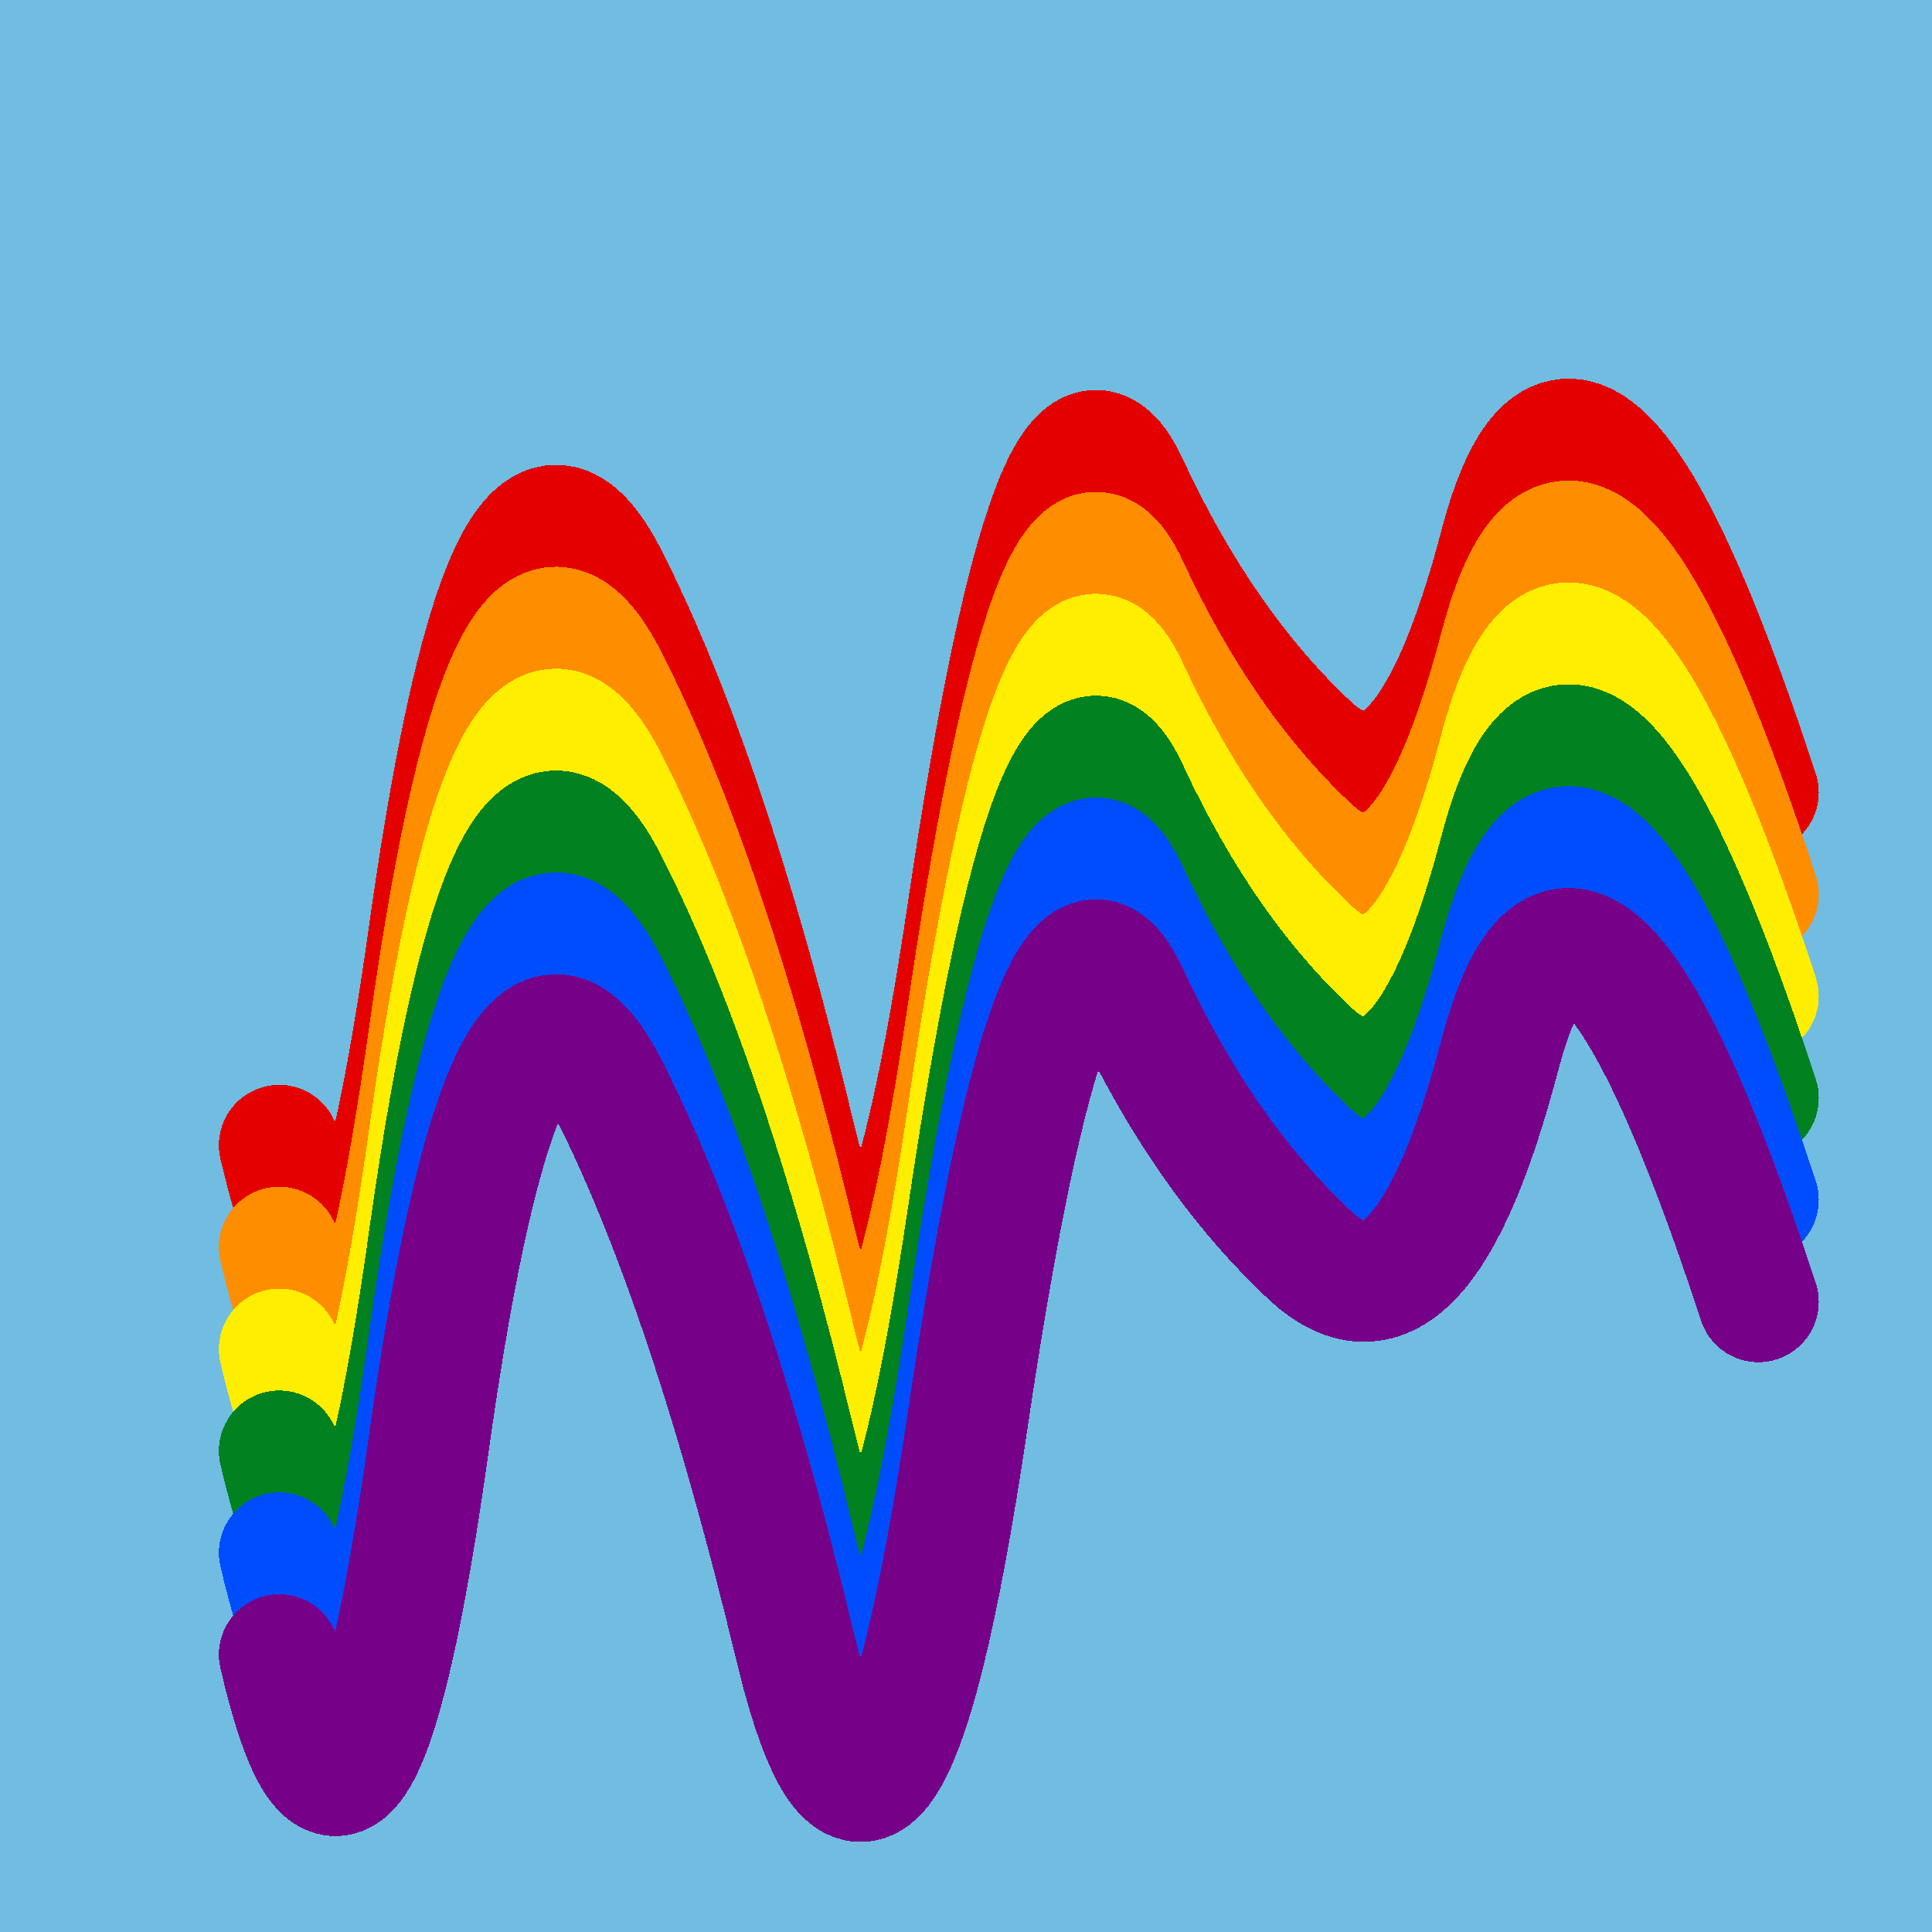 <svg width="1024" height="1024" viewBox="0 0 1024 1024" xmlns="http://www.w3.org/2000/svg" shape-rendering="crispEdges">
<rect width="1024" height="1024" fill="#71BCE1" />
<path d="M148,607 Q188,779,228,490,269,202,322,306,375,410,421,601,467,793,513,482,559,172,598,257,638,343,695,396,753,449,795,289,837,130,932,420" fill="transparent" stroke="#E50000" stroke-width="64" stroke-linecap="round" transform="translate(0,0)"/>
<path d="M148,607 Q188,779,228,490,269,202,322,306,375,410,421,601,467,793,513,482,559,172,598,257,638,343,695,396,753,449,795,289,837,130,932,420" fill="transparent" stroke="#FF8D00" stroke-width="64" stroke-linecap="round" transform="translate(0,54)"/>
<path d="M148,607 Q188,779,228,490,269,202,322,306,375,410,421,601,467,793,513,482,559,172,598,257,638,343,695,396,753,449,795,289,837,130,932,420" fill="transparent" stroke="#FFEE00" stroke-width="64" stroke-linecap="round" transform="translate(0,108)"/>
<path d="M148,607 Q188,779,228,490,269,202,322,306,375,410,421,601,467,793,513,482,559,172,598,257,638,343,695,396,753,449,795,289,837,130,932,420" fill="transparent" stroke="#028121" stroke-width="64" stroke-linecap="round" transform="translate(0,162)"/>
<path d="M148,607 Q188,779,228,490,269,202,322,306,375,410,421,601,467,793,513,482,559,172,598,257,638,343,695,396,753,449,795,289,837,130,932,420" fill="transparent" stroke="#004CFF" stroke-width="64" stroke-linecap="round" transform="translate(0,216)"/>
<path d="M148,607 Q188,779,228,490,269,202,322,306,375,410,421,601,467,793,513,482,559,172,598,257,638,343,695,396,753,449,795,289,837,130,932,420" fill="transparent" stroke="#770088" stroke-width="64" stroke-linecap="round" transform="translate(0,270)"/>
</svg>